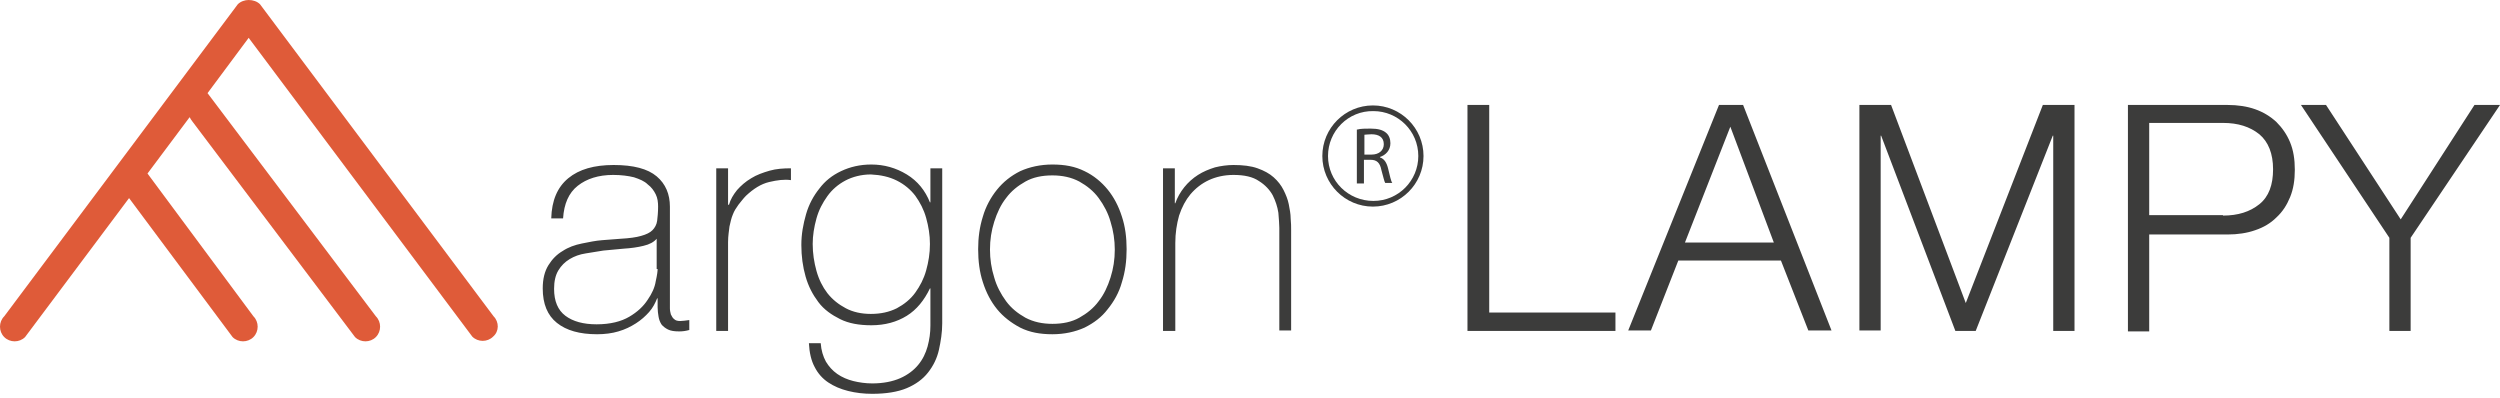 <svg width="245" height="39" viewBox="0 0 245 39" fill="none" xmlns="http://www.w3.org/2000/svg">
<path d="M64.447 30.115C64.447 30.44 64.493 30.764 64.54 31.042C64.586 31.32 64.678 31.552 64.817 31.783C64.957 31.969 65.188 32.154 65.466 32.293C65.744 32.432 66.115 32.478 66.578 32.478C66.902 32.478 67.227 32.432 67.551 32.339V31.366C67.18 31.413 66.902 31.459 66.671 31.459C66.393 31.459 66.207 31.413 66.069 31.274C65.93 31.181 65.837 30.996 65.744 30.81C65.698 30.625 65.651 30.44 65.651 30.208C65.651 29.976 65.651 29.745 65.651 29.513V20.247C65.651 19.042 65.234 18.023 64.354 17.282C63.474 16.54 62.084 16.17 60.138 16.17C58.239 16.17 56.756 16.587 55.69 17.467C54.625 18.347 54.069 19.644 54.022 21.405H55.181C55.273 19.969 55.737 18.903 56.617 18.208C57.497 17.513 58.655 17.143 60.092 17.143C60.879 17.143 61.574 17.235 62.13 17.374C62.686 17.559 63.15 17.745 63.474 18.069C63.845 18.347 64.076 18.672 64.261 19.042C64.447 19.413 64.493 19.83 64.493 20.247C64.493 20.803 64.447 21.266 64.4 21.637C64.354 22.007 64.169 22.332 63.937 22.563C63.706 22.795 63.335 22.98 62.825 23.119C62.362 23.258 61.667 23.351 60.833 23.397L59.026 23.536C58.377 23.583 57.729 23.722 57.034 23.861C56.339 24 55.69 24.231 55.134 24.602C54.578 24.926 54.115 25.39 53.744 25.992C53.374 26.594 53.188 27.335 53.188 28.262C53.188 29.791 53.652 30.903 54.578 31.644C55.505 32.386 56.802 32.756 58.517 32.756C59.258 32.756 59.999 32.663 60.601 32.478C61.25 32.293 61.806 32.015 62.316 31.691C62.825 31.366 63.242 30.996 63.613 30.579C63.984 30.162 64.215 29.698 64.4 29.235H64.447V30.115ZM64.447 26.363C64.447 26.548 64.4 26.965 64.261 27.567C64.169 28.169 63.891 28.772 63.474 29.374C63.057 30.023 62.455 30.579 61.667 31.042C60.879 31.505 59.814 31.783 58.47 31.783C57.173 31.783 56.154 31.505 55.412 30.949C54.671 30.393 54.3 29.513 54.3 28.308C54.3 27.567 54.439 26.965 54.717 26.502C54.995 26.038 55.366 25.668 55.829 25.39C56.293 25.111 56.802 24.926 57.404 24.834C57.961 24.741 58.563 24.648 59.119 24.556L61.111 24.37C61.852 24.324 62.501 24.231 63.057 24.092C63.659 23.953 64.076 23.722 64.354 23.397V26.363H64.447ZM71.35 16.494H70.192V32.432H71.35V23.722C71.35 23.119 71.443 22.61 71.489 22.193C71.582 21.776 71.674 21.359 71.814 21.034C71.953 20.664 72.138 20.386 72.37 20.061C72.601 19.783 72.833 19.459 73.111 19.181C73.852 18.486 74.593 18.023 75.381 17.837C76.169 17.652 76.864 17.559 77.512 17.652V16.494C76.771 16.494 76.076 16.54 75.427 16.726C74.779 16.911 74.13 17.143 73.621 17.467C73.064 17.791 72.601 18.208 72.231 18.625C71.86 19.088 71.582 19.552 71.443 20.061H71.35V16.494ZM91.18 16.494V19.83H91.134C90.67 18.672 89.929 17.745 88.864 17.096C87.798 16.448 86.64 16.123 85.389 16.123C84.277 16.123 83.304 16.355 82.423 16.772C81.543 17.189 80.848 17.745 80.292 18.486C79.736 19.181 79.273 20.015 78.995 20.988C78.717 21.961 78.532 22.934 78.532 24C78.532 25.111 78.671 26.131 78.949 27.104C79.227 28.077 79.644 28.864 80.2 29.606C80.755 30.347 81.497 30.857 82.331 31.274C83.165 31.691 84.184 31.876 85.389 31.876C86.732 31.876 87.891 31.552 88.864 30.949C89.836 30.347 90.578 29.42 91.134 28.262H91.18V31.922C91.18 32.617 91.087 33.266 90.902 33.961C90.717 34.609 90.439 35.212 89.975 35.768C89.558 36.277 88.956 36.741 88.215 37.065C87.474 37.389 86.547 37.575 85.481 37.575C84.833 37.575 84.184 37.482 83.628 37.343C83.072 37.204 82.516 36.972 82.053 36.648C81.59 36.324 81.219 35.907 80.941 35.443C80.663 34.934 80.478 34.331 80.431 33.636H79.273C79.319 34.563 79.504 35.351 79.829 35.953C80.153 36.602 80.617 37.111 81.172 37.482C81.728 37.853 82.377 38.131 83.118 38.316C83.86 38.501 84.647 38.594 85.481 38.594C86.825 38.594 87.983 38.409 88.864 38.038C89.744 37.667 90.439 37.158 90.948 36.509C91.458 35.86 91.829 35.119 92.014 34.285C92.199 33.451 92.338 32.571 92.338 31.691V16.494H91.18ZM87.891 17.698C88.632 18.069 89.234 18.579 89.697 19.181C90.161 19.83 90.531 20.525 90.763 21.359C90.995 22.193 91.134 23.027 91.134 23.907C91.134 24.834 90.995 25.668 90.763 26.502C90.531 27.335 90.161 28.03 89.697 28.679C89.234 29.328 88.585 29.837 87.891 30.208C87.149 30.579 86.315 30.764 85.342 30.764C84.416 30.764 83.582 30.579 82.887 30.208C82.192 29.837 81.59 29.374 81.08 28.725C80.617 28.123 80.246 27.382 80.014 26.548C79.782 25.714 79.644 24.834 79.644 23.907C79.644 23.073 79.782 22.239 80.014 21.405C80.246 20.571 80.617 19.876 81.08 19.227C81.543 18.579 82.145 18.069 82.84 17.698C83.535 17.328 84.416 17.096 85.342 17.096C86.315 17.143 87.149 17.328 87.891 17.698ZM96.323 27.66C96.647 28.679 97.11 29.559 97.713 30.301C98.315 31.042 99.103 31.644 99.983 32.108C100.91 32.571 101.929 32.756 103.134 32.756C104.292 32.756 105.357 32.525 106.284 32.108C107.211 31.644 107.952 31.088 108.554 30.301C109.157 29.559 109.666 28.679 109.944 27.66C110.269 26.64 110.408 25.575 110.408 24.417C110.408 23.258 110.269 22.193 109.944 21.22C109.62 20.2 109.157 19.32 108.554 18.579C107.952 17.837 107.164 17.189 106.284 16.772C105.357 16.309 104.338 16.123 103.134 16.123C101.975 16.123 100.91 16.355 99.983 16.772C99.056 17.235 98.315 17.837 97.713 18.579C97.11 19.32 96.601 20.247 96.323 21.22C95.999 22.239 95.859 23.305 95.859 24.417C95.859 25.575 95.999 26.687 96.323 27.66ZM97.435 21.729C97.713 20.849 98.083 20.061 98.593 19.413C99.103 18.718 99.751 18.208 100.493 17.791C101.234 17.374 102.114 17.189 103.134 17.189C104.106 17.189 104.987 17.374 105.774 17.791C106.516 18.208 107.164 18.718 107.674 19.413C108.184 20.108 108.601 20.895 108.832 21.729C109.11 22.61 109.249 23.536 109.249 24.463C109.249 25.436 109.11 26.316 108.832 27.197C108.554 28.077 108.184 28.864 107.674 29.513C107.164 30.208 106.516 30.718 105.774 31.135C105.033 31.552 104.153 31.737 103.134 31.737C102.161 31.737 101.28 31.552 100.493 31.135C99.751 30.718 99.103 30.208 98.593 29.513C98.083 28.818 97.666 28.03 97.435 27.197C97.157 26.316 97.018 25.39 97.018 24.463C97.018 23.49 97.157 22.61 97.435 21.729ZM114.021 32.432H115.18V23.814C115.18 22.841 115.319 21.961 115.55 21.127C115.828 20.293 116.199 19.598 116.662 19.042C117.172 18.44 117.774 17.977 118.469 17.652C119.164 17.328 119.998 17.143 120.878 17.143C121.944 17.143 122.778 17.328 123.38 17.745C123.983 18.116 124.446 18.625 124.724 19.135C125.002 19.691 125.187 20.247 125.28 20.849C125.326 21.451 125.373 21.961 125.373 22.332V32.386H126.531V22.563C126.531 22.239 126.531 21.868 126.485 21.405C126.485 20.942 126.392 20.525 126.299 20.015C126.207 19.552 126.021 19.088 125.79 18.625C125.558 18.162 125.234 17.745 124.817 17.374C124.4 17.004 123.89 16.726 123.241 16.494C122.593 16.262 121.805 16.17 120.878 16.17C120.276 16.17 119.627 16.262 119.071 16.401C118.469 16.587 117.913 16.818 117.404 17.143C116.894 17.467 116.431 17.884 116.06 18.347C115.689 18.811 115.365 19.366 115.18 19.922H115.133V16.494H113.975V32.432H114.021ZM145.944 10.286V30.625H158.314V32.432H143.812V10.286H145.944ZM173.835 23.768L169.573 12.417L165.125 23.768H173.835ZM170.824 10.286L179.488 32.386H177.217L174.53 25.529H164.476L161.789 32.386H159.565L168.461 10.286H170.824ZM182.221 10.286V32.386H184.306V13.297H184.352L191.626 32.432H193.619L201.171 13.297H201.217V32.432H203.302V10.286H200.198L192.646 29.698L185.325 10.286H182.221ZM217.85 21.127C219.332 21.127 220.491 20.756 221.417 20.015C222.344 19.274 222.761 18.116 222.761 16.587C222.761 15.058 222.298 13.899 221.417 13.158C220.491 12.417 219.332 12.046 217.85 12.046H210.622V21.081H217.85V21.127ZM218.313 10.286C219.286 10.286 220.213 10.425 221 10.703C221.788 10.98 222.483 11.398 223.085 11.954C223.641 12.509 224.105 13.158 224.429 13.946C224.753 14.733 224.892 15.614 224.892 16.633C224.892 17.652 224.753 18.532 224.429 19.32C224.105 20.108 223.688 20.756 223.085 21.312C222.529 21.868 221.834 22.285 221 22.563C220.213 22.841 219.286 22.98 218.313 22.98H210.622V32.478H208.537V10.286H218.313ZM225.495 10.286H227.95L235.27 21.498L242.498 10.286H245L236.243 23.305V32.432H234.158V23.305L225.495 10.286Z" fill="#3C3C3B"/>
<path d="M129.589 15.289C129.589 12.556 131.813 10.332 134.546 10.332C137.28 10.332 139.504 12.556 139.504 15.289C139.504 18.023 137.28 20.247 134.546 20.247C131.813 20.247 129.589 18.023 129.589 15.289ZM130.145 15.289C130.145 17.745 132.137 19.691 134.592 19.691C137.048 19.691 138.994 17.699 138.994 15.289C138.994 12.834 137.002 10.888 134.592 10.888C132.137 10.842 130.145 12.834 130.145 15.289Z" fill="#3C3C3B"/>
<path d="M133.017 12.695C133.342 12.602 133.851 12.602 134.315 12.602C135.056 12.602 135.519 12.741 135.843 13.019C136.121 13.251 136.26 13.621 136.26 14.038C136.26 14.733 135.797 15.197 135.241 15.382V15.428C135.658 15.567 135.89 15.938 136.029 16.494C136.214 17.235 136.307 17.745 136.446 17.93H135.751C135.658 17.791 135.565 17.328 135.38 16.679C135.241 15.938 134.917 15.66 134.315 15.66H133.666V17.977H132.971V12.695H133.017ZM133.712 15.15H134.407C135.149 15.15 135.612 14.733 135.612 14.131C135.612 13.436 135.102 13.158 134.407 13.158C134.083 13.158 133.851 13.204 133.712 13.204V15.15Z" fill="#3C3C3B"/>
<path d="M48.37 30.996L25.482 0.417C25.204 0.139 24.787 0 24.37 0C24 0 23.583 0.139 23.305 0.417L0.417 30.996C-0.139 31.552 -0.139 32.478 0.417 33.034C0.973 33.59 1.9 33.59 2.456 33.034L12.648 19.413L22.795 33.034C23.351 33.59 24.278 33.59 24.834 33.034C25.39 32.478 25.39 31.552 24.834 30.996L14.455 17.004L18.579 11.49L18.625 11.537C18.672 11.675 18.764 11.768 18.857 11.907L34.795 33.034C35.351 33.59 36.277 33.59 36.833 33.034C37.389 32.478 37.389 31.552 36.833 30.996L20.339 9.127L24.37 3.707L46.285 32.988C46.841 33.544 47.768 33.544 48.324 32.988C48.926 32.478 48.926 31.552 48.37 30.996Z" fill="#DF5B39"/>
</svg>
